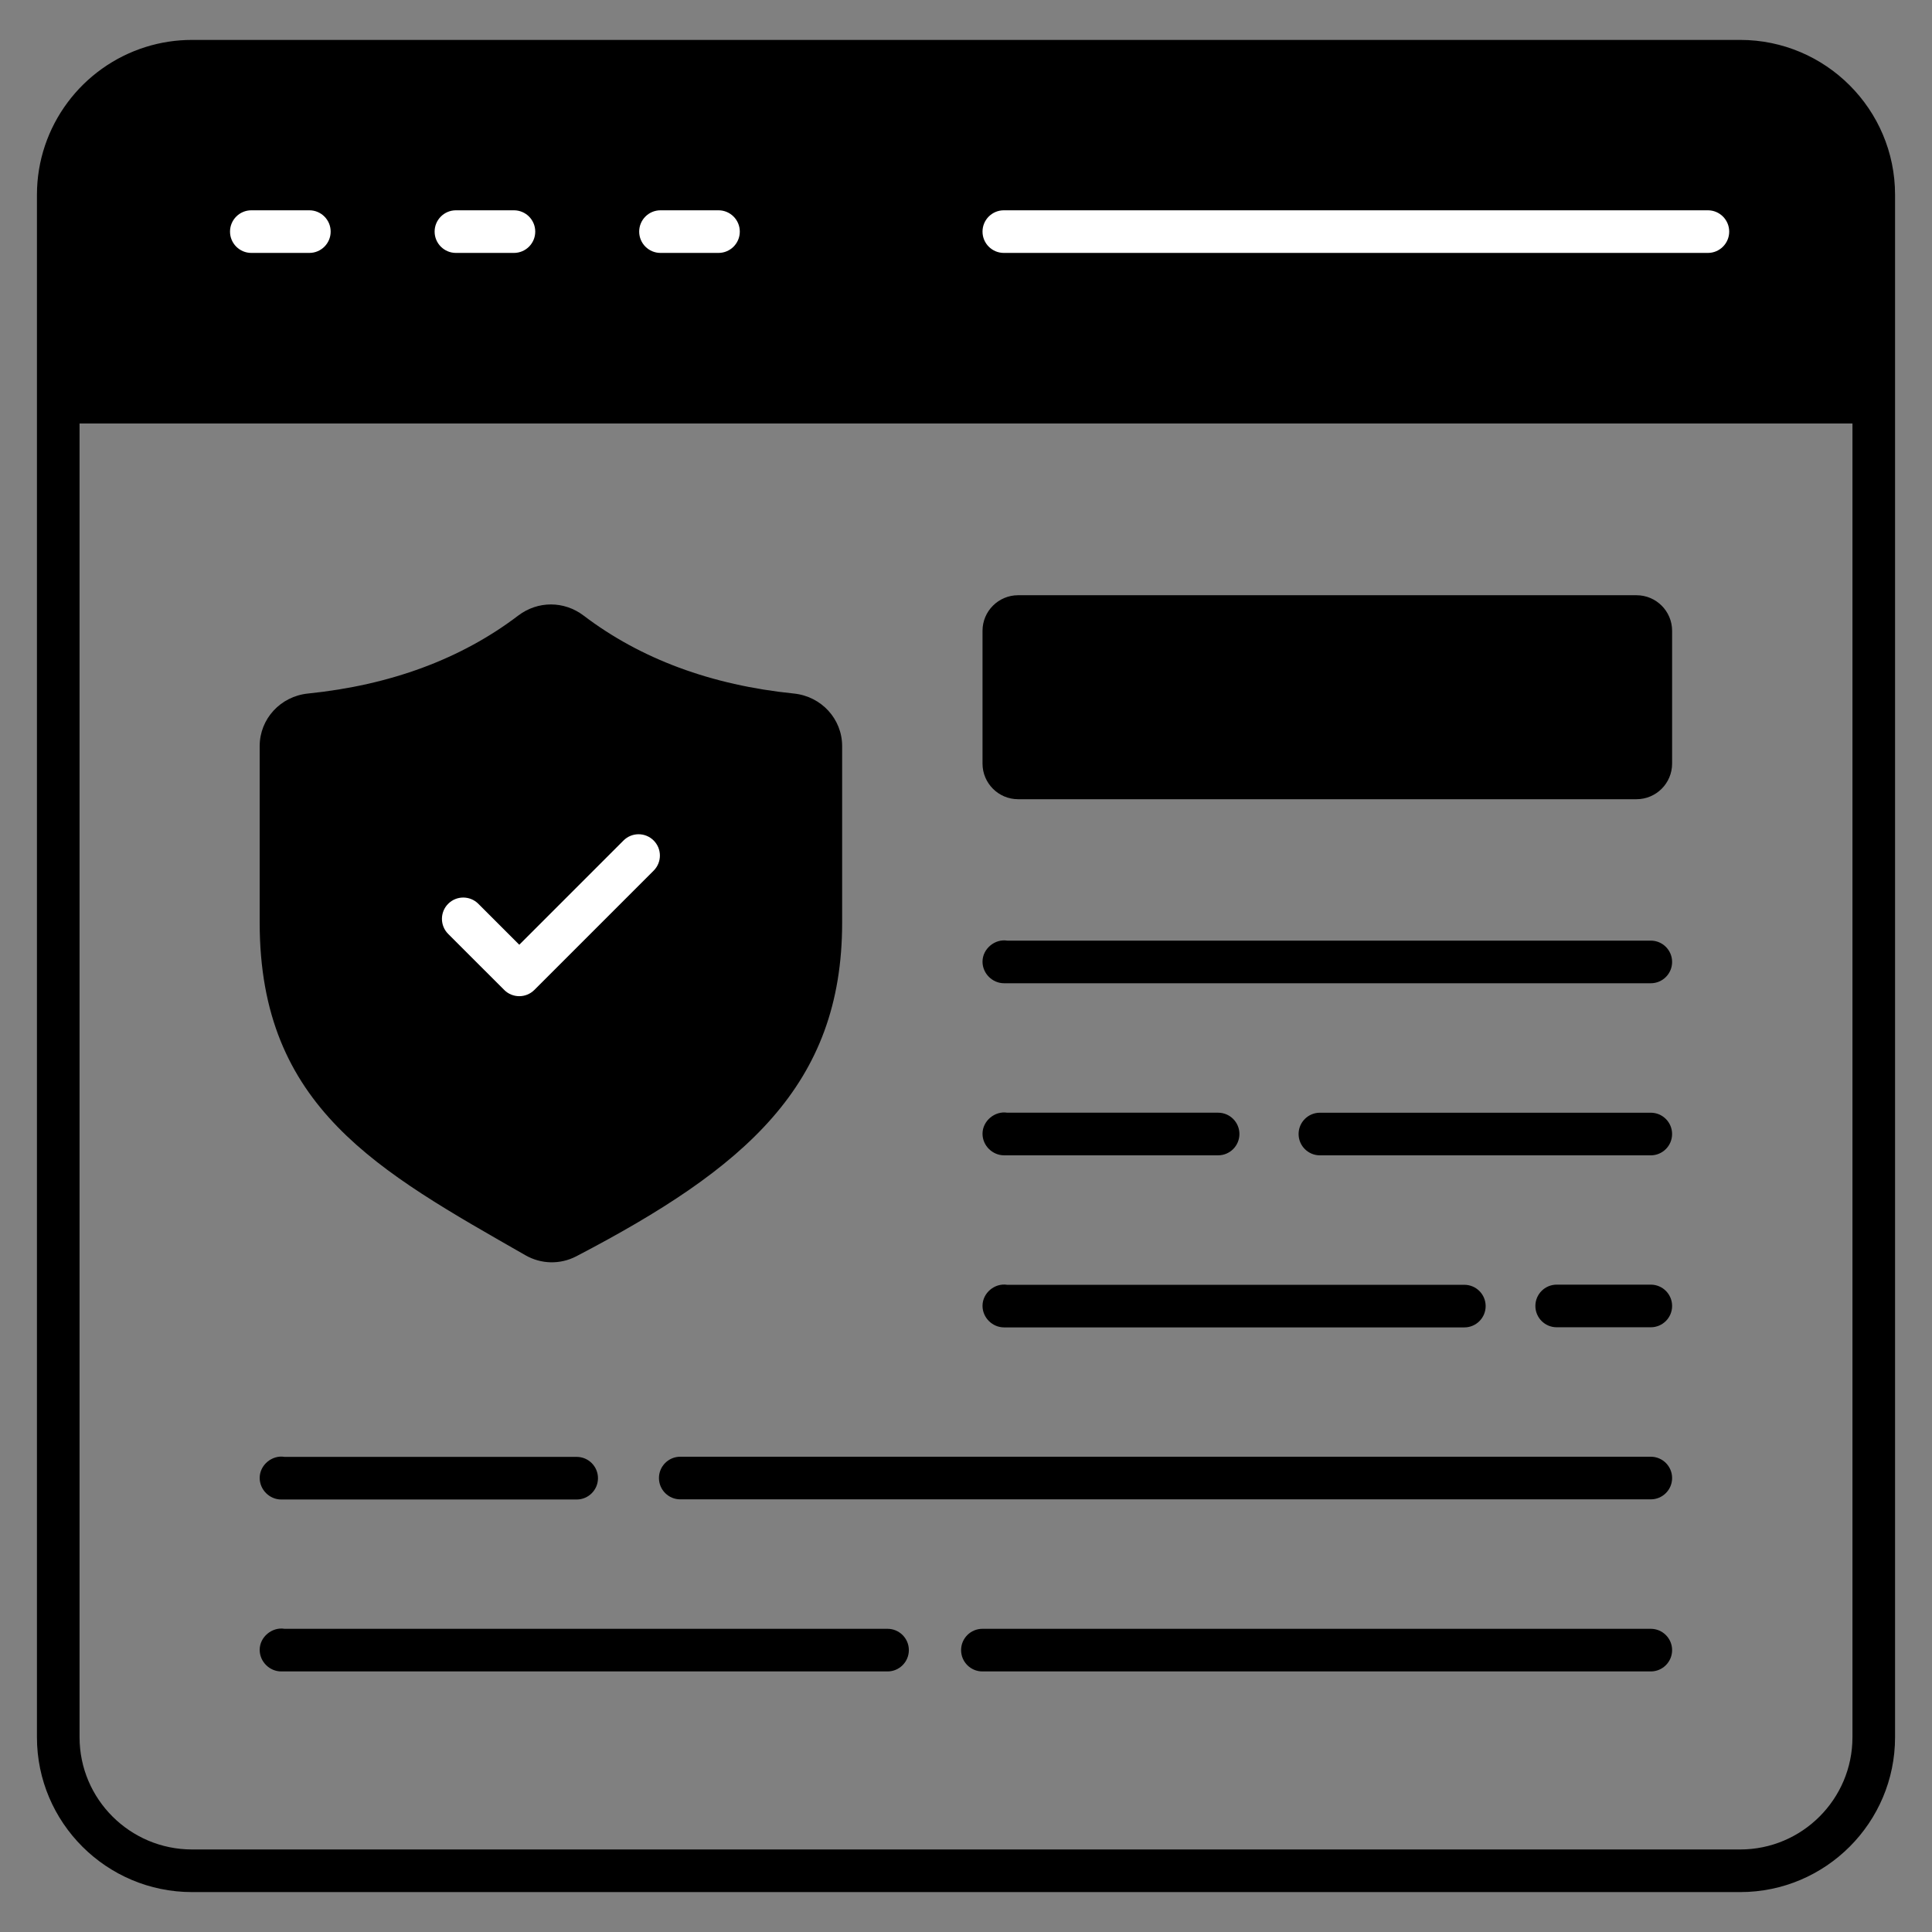 <svg width="100" height="100" viewBox="0 0 100 100" fill="none" xmlns="http://www.w3.org/2000/svg">
<rect x="0" y="0" width="100" height="100" fill="#808080" stroke="none"/>
<path d="M52.698 31.911H84.707C85.115 31.911 85.446 32.242 85.446 32.65V39.525C85.446 39.933 85.115 40.264 84.707 40.264H52.698C52.29 40.264 51.959 39.933 51.959 39.525V32.65C51.959 32.242 52.29 31.911 52.698 31.911Z" fill="#8DD1FE" style="fill:#8DD1FE;fill:color(display-p3 0.553 0.82 0.996);fill-opacity:1;"/>
<path d="M96.986 10.081V20.816H3.016V10.081C3.016 6.257 6.118 3.169 9.942 3.169H90.074C93.869 3.169 96.986 6.272 96.986 10.081Z" fill="#8DD1FE" style="fill:#8DD1FE;fill:color(display-p3 0.553 0.82 0.996);fill-opacity:1;"/>
<path d="M40.979 36.994C41.827 37.08 42.486 37.766 42.486 38.618V47.757C42.486 55.764 37.546 59.754 29.322 64.046C28.826 64.305 28.227 64.291 27.742 64.013C21.817 60.619 14.545 57.406 14.545 47.757V38.618C14.545 37.766 15.205 37.08 16.052 36.994C20.633 36.528 24.415 35.079 27.488 32.741C28.103 32.274 28.928 32.274 29.543 32.741C32.616 35.079 36.399 36.528 40.979 36.994Z" fill="#8DD1FE" style="fill:#8DD1FE;fill:color(display-p3 0.553 0.82 0.996);fill-opacity:1;"/>
<path d="M45.939 84.307H14.727C14.091 84.201 13.441 84.723 13.441 85.395C13.441 86.004 13.948 86.513 14.557 86.513H45.939C46.548 86.513 47.042 86.019 47.042 85.41C47.042 84.801 46.548 84.307 45.939 84.307Z" fill="#102880" style="fill:#102880;fill:color(display-p3 0.063 0.157 0.502);fill-opacity:1;"/>
<path d="M85.445 84.307H50.849C50.24 84.307 49.746 84.801 49.746 85.41C49.746 86.019 50.24 86.513 50.849 86.513H85.445C86.054 86.513 86.548 86.019 86.548 85.41C86.548 84.801 86.054 84.307 85.445 84.307Z" fill="#102880" style="fill:#102880;fill:color(display-p3 0.063 0.157 0.502);fill-opacity:1;"/>
<path d="M14.73 75.408C14.086 75.299 13.441 75.823 13.441 76.496C13.441 77.105 13.948 77.614 14.557 77.614H29.848C30.457 77.614 30.951 77.12 30.951 76.511C30.951 75.901 30.457 75.408 29.848 75.408H14.73Z" fill="#102880" style="fill:#102880;fill:color(display-p3 0.063 0.157 0.502);fill-opacity:1;"/>
<path d="M85.445 75.4H35.21C34.602 75.4 34.107 75.894 34.107 76.503C34.107 77.112 34.602 77.606 35.21 77.606H85.445C86.054 77.606 86.548 77.112 86.548 76.503C86.548 75.894 86.054 75.4 85.445 75.4Z" fill="#102880" style="fill:#102880;fill:color(display-p3 0.063 0.157 0.502);fill-opacity:1;"/>
<path d="M51.973 68.706H75.794C76.403 68.706 76.897 68.212 76.897 67.603C76.897 66.995 76.403 66.501 75.794 66.501H52.132C51.487 66.399 50.855 66.921 50.855 67.59C50.855 68.2 51.364 68.706 51.973 68.706Z" fill="#102880" style="fill:#102880;fill:color(display-p3 0.063 0.157 0.502);fill-opacity:1;"/>
<path d="M85.445 66.493H80.574C79.965 66.493 79.471 66.987 79.471 67.596C79.471 68.206 79.965 68.699 80.574 68.699H85.445C86.054 68.699 86.548 68.206 86.548 67.596C86.548 66.987 86.054 66.493 85.445 66.493Z" fill="#102880" style="fill:#102880;fill:color(display-p3 0.063 0.157 0.502);fill-opacity:1;"/>
<path d="M63.049 59.799C63.658 59.799 64.152 59.306 64.152 58.696C64.152 58.087 63.658 57.593 63.049 57.593H52.134C51.497 57.491 50.856 58.013 50.855 58.683C50.855 59.292 51.364 59.799 51.973 59.799H63.049Z" fill="#102880" style="fill:#102880;fill:color(display-p3 0.063 0.157 0.502);fill-opacity:1;"/>
<path d="M85.445 48.687H52.134C51.497 48.584 50.856 49.106 50.855 49.776C50.855 50.386 51.364 50.893 51.973 50.893H85.445C86.054 50.893 86.548 50.4 86.548 49.79C86.548 49.181 86.054 48.687 85.445 48.687Z" fill="#102880" style="fill:#102880;fill:color(display-p3 0.063 0.157 0.502);fill-opacity:1;"/>
<path d="M85.444 57.594H68.318C67.709 57.594 67.215 58.088 67.215 58.697C67.215 59.306 67.709 59.8 68.318 59.8H85.444C86.053 59.8 86.547 59.306 86.547 58.697C86.547 58.088 86.053 57.594 85.444 57.594Z" fill="#102880" style="fill:#102880;fill:color(display-p3 0.063 0.157 0.502);fill-opacity:1;"/>
<path d="M84.706 30.809H52.697C51.682 30.809 50.855 31.634 50.855 32.65V39.524C50.855 40.541 51.682 41.367 52.697 41.367H84.706C85.722 41.367 86.548 40.541 86.548 39.524V32.65C86.548 31.634 85.722 30.809 84.706 30.809ZM84.342 39.161H53.061V33.014H84.342V39.161Z" fill="#102880" style="fill:#102880;fill:color(display-p3 0.063 0.157 0.502);fill-opacity:1;"/>
<path d="M90.073 2.066H9.941C9.111 2.066 8.31 2.192 7.556 2.427C4.246 3.457 1.912 6.535 1.912 10.081V89.919C1.912 94.339 5.514 97.934 9.941 97.934H90.073C94.493 97.934 98.088 94.339 98.088 89.919C98.088 77.96 98.088 19.824 98.088 10.081C98.088 5.659 94.491 2.066 90.073 2.066ZM9.941 4.272H90.073C93.277 4.272 95.883 6.878 95.883 10.081V19.713H4.118V10.081C4.118 6.878 6.73 4.272 9.941 4.272ZM90.073 95.728H9.941C6.73 95.728 4.118 93.123 4.118 89.919V21.919H95.883V89.919C95.883 93.123 93.277 95.728 90.073 95.728Z" fill="#102880" style="fill:#102880;fill:color(display-p3 0.063 0.157 0.502);fill-opacity:1;"/>
<path d="M27.192 64.969C28.01 65.439 28.996 65.46 29.832 65.024C38.544 60.477 43.589 56.193 43.589 47.758V38.618C43.589 37.212 42.514 36.042 41.09 35.897C36.818 35.463 33.158 34.106 30.21 31.864C29.196 31.093 27.834 31.093 26.82 31.864C23.872 34.106 20.211 35.463 15.94 35.897C14.516 36.042 13.441 37.212 13.441 38.618V47.758C13.441 57.323 19.586 60.615 27.192 64.969ZM15.647 38.618C15.647 38.348 15.869 38.121 16.163 38.091C20.845 37.616 24.879 36.111 28.155 33.619C28.264 33.536 28.39 33.495 28.515 33.495C28.64 33.495 28.766 33.536 28.875 33.619C32.151 36.111 36.185 37.616 40.867 38.091C41.161 38.121 41.383 38.348 41.383 38.618V47.758C41.383 55.113 36.964 58.813 28.811 63.069C28.651 63.153 28.452 63.149 28.29 63.057C21.375 59.085 15.647 56.317 15.647 47.758L15.647 38.618Z" fill="#102880" style="fill:#102880;fill:color(display-p3 0.063 0.157 0.502);fill-opacity:1;"/>
<path d="M26.878 51.562C26.595 51.562 26.313 51.455 26.098 51.239L23.198 48.34C22.767 47.909 22.767 47.211 23.198 46.78C23.629 46.349 24.327 46.349 24.758 46.78L26.878 48.9L32.273 43.504C32.704 43.073 33.402 43.073 33.833 43.504C34.264 43.935 34.264 44.633 33.833 45.064L27.657 51.239C27.442 51.455 27.16 51.562 26.878 51.562Z" fill="white" style="fill:white;fill-opacity:1;"/>
<path d="M16.012 13.091H13.009C12.4 13.091 11.906 12.598 11.906 11.988C11.906 11.379 12.4 10.885 13.009 10.885H16.012C16.621 10.885 17.115 11.379 17.115 11.988C17.115 12.598 16.621 13.091 16.012 13.091Z" fill="white" style="fill:white;fill-opacity:1;"/>
<path d="M26.601 13.091H23.599C22.99 13.091 22.496 12.598 22.496 11.988C22.496 11.379 22.99 10.885 23.599 10.885H26.601C27.21 10.885 27.704 11.379 27.704 11.988C27.704 12.598 27.21 13.091 26.601 13.091Z" fill="white" style="fill:white;fill-opacity:1;"/>
<path d="M37.189 13.091H34.187C33.578 13.091 33.084 12.598 33.084 11.988C33.084 11.379 33.578 10.885 34.187 10.885H37.189C37.798 10.885 38.292 11.379 38.292 11.988C38.292 12.598 37.798 13.091 37.189 13.091Z" fill="white" style="fill:white;fill-opacity:1;"/>
<path d="M88.4 13.091H51.958C51.349 13.091 50.855 12.598 50.855 11.988C50.855 11.379 51.349 10.885 51.958 10.885H88.4C89.009 10.885 89.503 11.379 89.503 11.988C89.503 12.598 89.009 13.091 88.4 13.091Z" fill="white" style="fill:white;fill-opacity:1;"/>
</svg>

